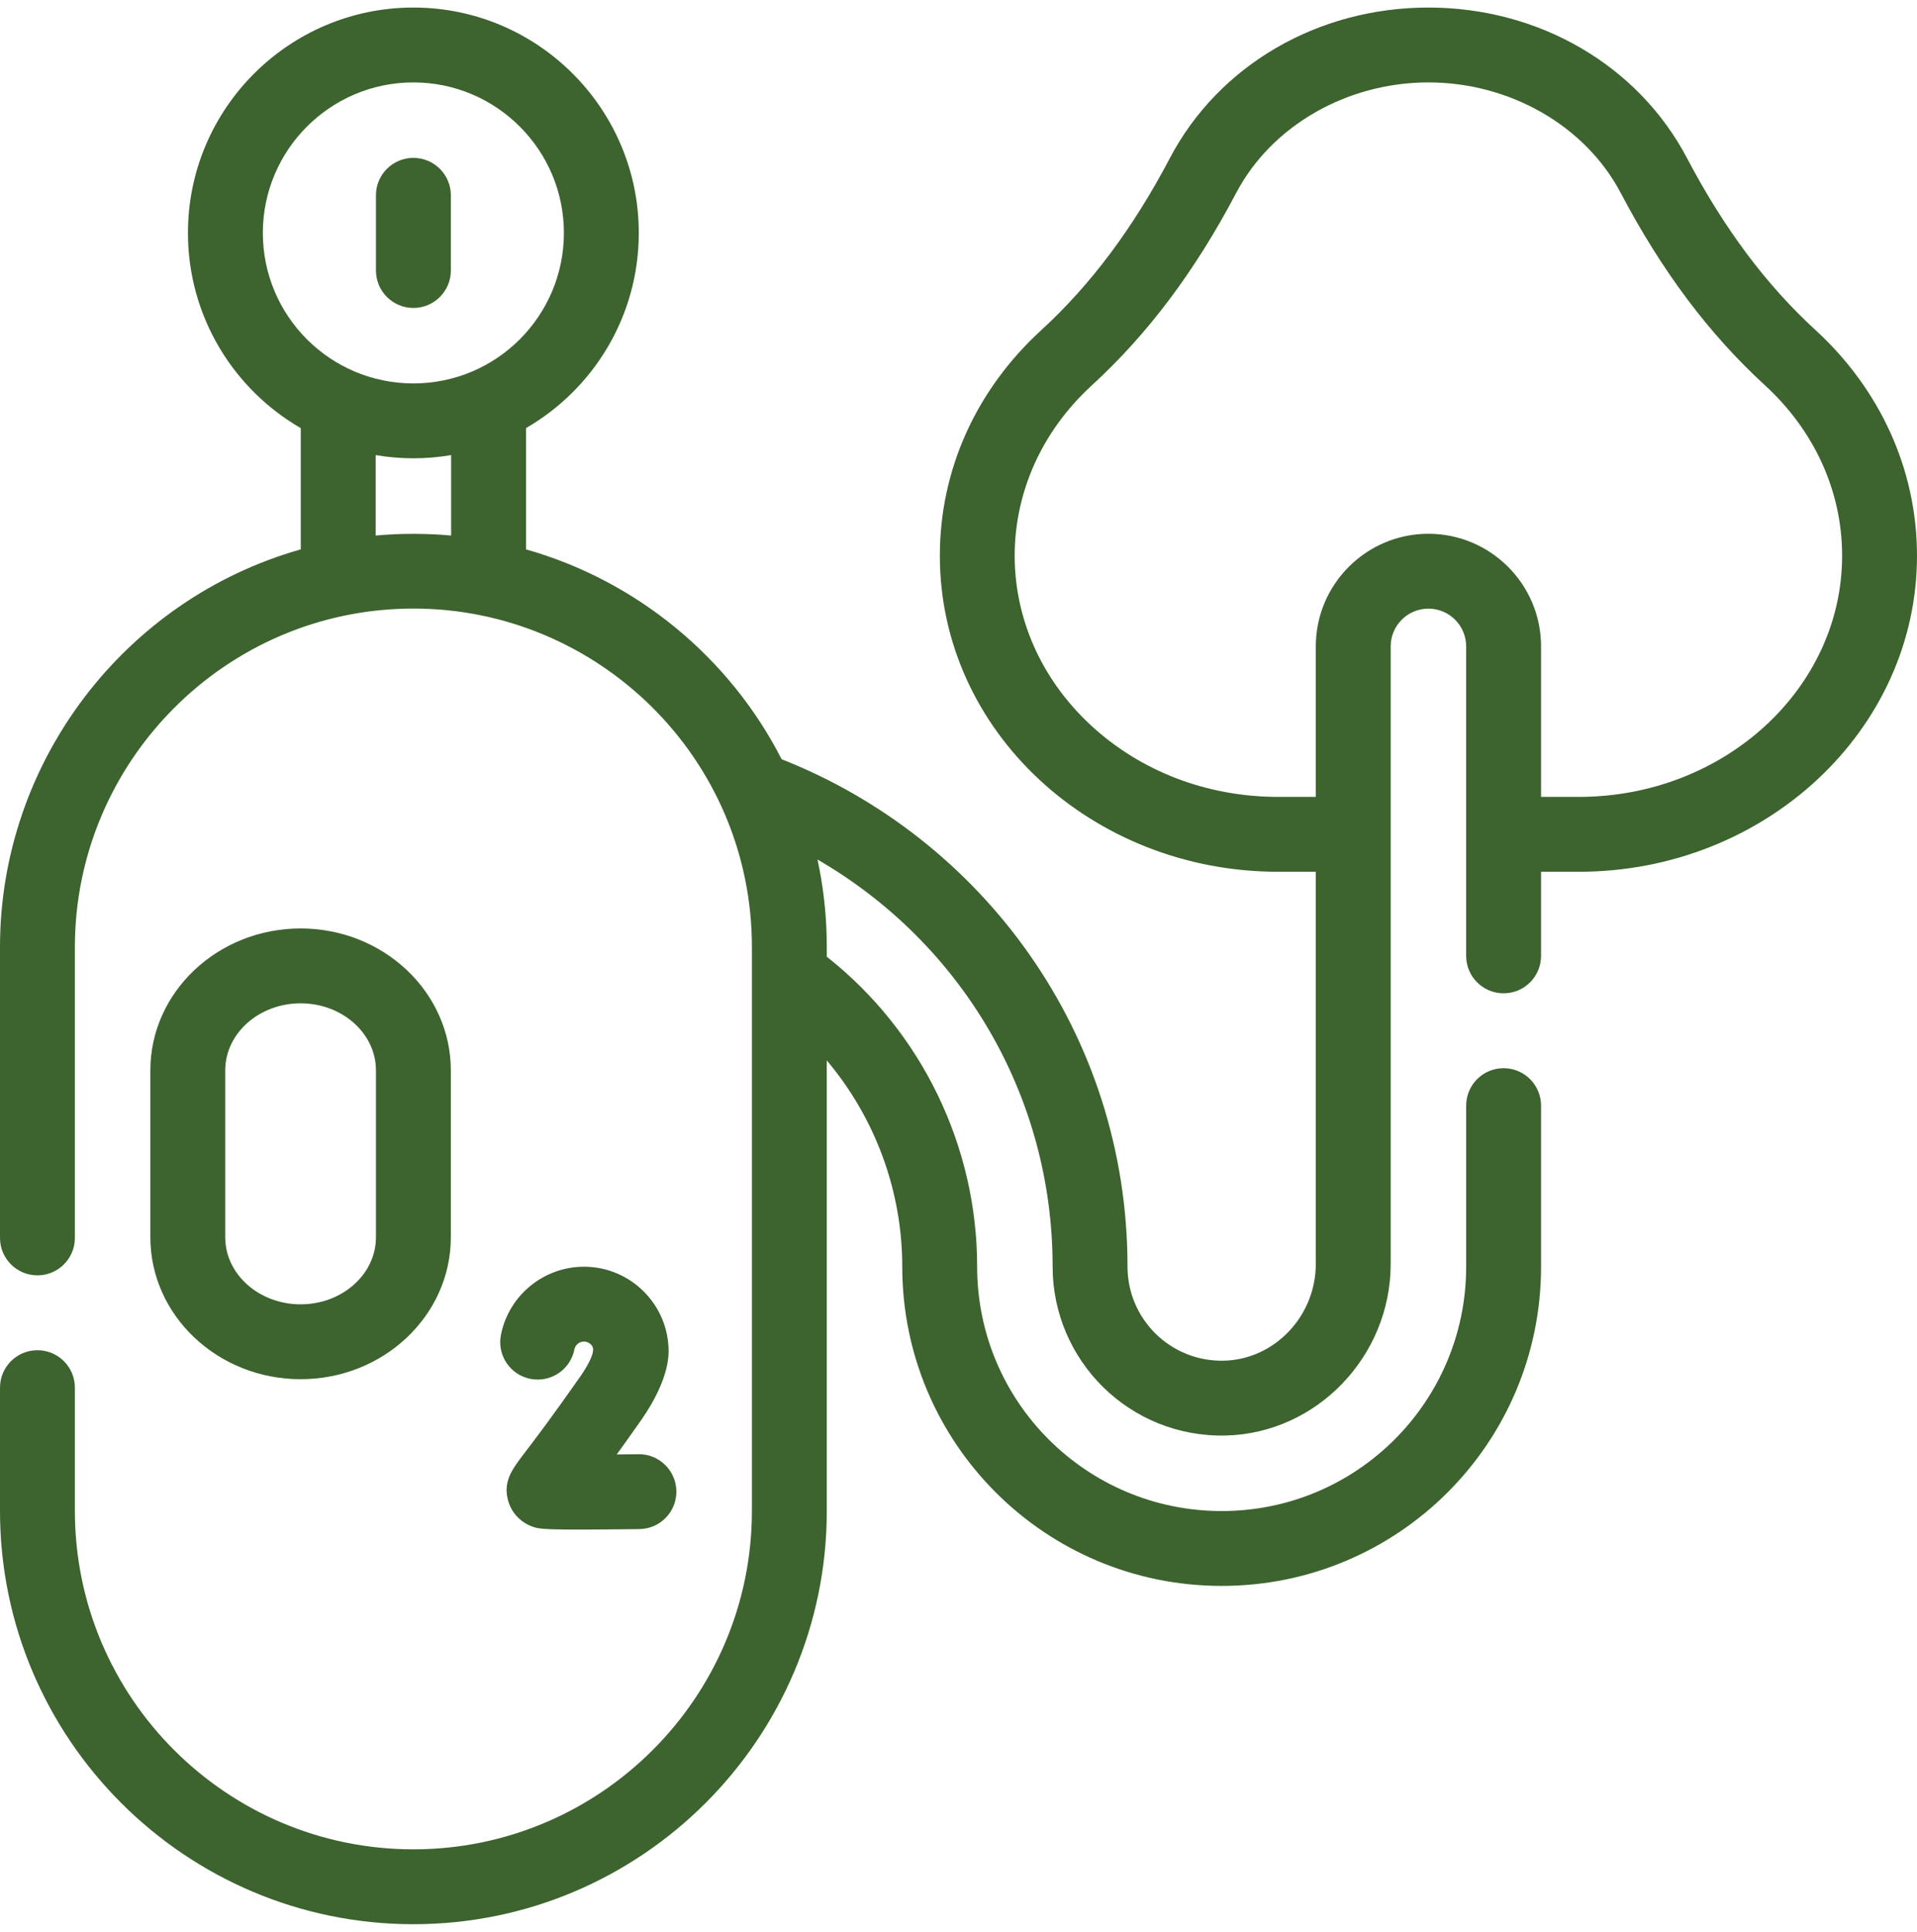 <svg width="127" height="128" viewBox="0 0 127 128" fill="none" xmlns="http://www.w3.org/2000/svg">
<path d="M120.279 21.873C117.005 18.874 114.218 15.144 111.759 10.469C108.519 4.32 101.957 0.5 94.632 0.5C87.304 0.5 80.743 4.321 77.507 10.472C75.052 15.138 72.264 18.868 68.986 21.873C64.652 25.842 62.265 31.151 62.265 36.822C62.265 48.466 72.365 57.764 84.671 57.764H87.171V83.75C87.171 87.202 84.443 90.078 81.092 90.16C77.554 90.245 74.697 87.411 74.697 83.926C74.697 68.42 65.027 55.519 51.783 50.308C48.315 43.524 42.133 38.465 34.848 36.402V28.366C39.313 25.783 42.319 20.959 42.319 15.432C42.319 7.199 35.621 0.5 27.387 0.5C19.152 0.5 12.452 7.199 12.452 15.432C12.452 20.955 15.456 25.784 19.926 28.368V36.403C8.267 39.699 0 50.468 0 62.755V82.025C0 83.395 1.111 84.506 2.48 84.506C3.85 84.506 4.961 83.395 4.961 82.025V62.755C4.961 50.477 14.951 40.328 27.386 40.324C39.621 40.319 49.813 50.241 49.813 62.755V100.113C49.813 112.479 39.752 122.539 27.387 122.539C15.021 122.539 4.961 112.479 4.961 100.113V91.947C4.961 90.578 3.85 89.467 2.48 89.467C1.111 89.467 0 90.578 0 91.947V100.113C0 115.214 12.286 127.5 27.387 127.5C42.488 127.5 54.774 115.214 54.774 100.113V70.264C57.962 74.048 59.774 78.882 59.774 83.926C59.774 95.614 69.234 105.084 80.935 105.084C92.622 105.084 102.094 95.629 102.094 83.928V73.26C102.094 71.89 100.983 70.779 99.613 70.779C98.243 70.779 97.133 71.89 97.133 73.26V83.928C97.133 92.859 89.908 100.123 80.935 100.123C71.988 100.123 64.735 92.883 64.735 83.926C64.735 75.915 61.033 68.335 54.774 63.392C54.755 62.98 54.898 60.375 54.159 56.953C63.69 62.473 69.736 72.579 69.736 83.925C69.736 90.148 74.832 95.269 81.212 95.119C87.233 94.971 92.132 89.871 92.132 83.749V42.829C92.132 41.45 93.253 40.329 94.632 40.329C96.011 40.329 97.132 41.45 97.132 42.829V63.338C97.132 64.707 98.243 65.818 99.613 65.818C100.983 65.818 102.093 64.707 102.093 63.338V57.764H104.594C116.949 57.764 127 48.369 127 36.821C127 31.05 124.498 25.743 120.279 21.873ZM29.887 35.485C28.227 35.336 26.547 35.336 24.887 35.485V30.155C26.564 30.438 28.207 30.439 29.887 30.155V35.485ZM27.387 25.406C21.867 25.406 17.413 20.929 17.413 15.432C17.413 9.934 21.887 5.461 27.387 5.461C32.885 5.461 37.358 9.934 37.358 15.432C37.358 20.926 32.904 25.406 27.387 25.406ZM104.594 52.803H102.094V42.829C102.094 38.715 98.746 35.368 94.632 35.368C90.518 35.368 87.171 38.715 87.171 42.829V52.803H84.671C79.979 52.803 75.574 51.117 72.268 48.057C65.515 41.797 65.543 31.752 72.337 25.53C76.044 22.132 79.172 17.962 81.898 12.782C84.237 8.335 89.235 5.461 94.632 5.461C100.027 5.461 105.027 8.334 107.37 12.78C110.099 17.968 113.225 22.139 116.927 25.53C120.136 28.473 122.039 32.468 122.039 36.822C122.039 45.634 114.213 52.803 104.594 52.803Z" fill="#3D632F"/>
<path d="M19.916 91.387C25.403 91.387 29.867 87.17 29.867 81.986V70.921C29.867 65.737 25.403 61.52 19.916 61.52C14.427 61.52 9.961 65.737 9.961 70.921V81.986C9.961 87.17 14.427 91.387 19.916 91.387ZM14.922 70.921C14.922 68.472 17.162 66.481 19.916 66.481C22.668 66.481 24.906 68.472 24.906 70.921V81.986C24.906 84.434 22.668 86.426 19.916 86.426C17.162 86.426 14.922 84.434 14.922 81.986V70.921Z" fill="#3D632F"/>
<path d="M44.294 89.54C44.294 86.448 41.779 83.934 38.688 83.934C36.017 83.934 33.703 85.834 33.186 88.451C32.921 89.795 33.795 91.1 35.139 91.365C36.486 91.63 37.788 90.756 38.053 89.412C38.104 89.155 38.338 88.894 38.688 88.894C38.924 88.894 39.132 89.022 39.244 89.213C39.499 89.645 38.709 90.83 38.422 91.24C36.501 93.984 35.356 95.484 34.74 96.29C33.926 97.355 33.283 98.197 33.683 99.502C33.922 100.283 34.532 100.906 35.322 101.172C35.649 101.281 35.858 101.351 38.362 101.351C39.317 101.351 40.605 101.341 42.36 101.319C43.73 101.302 44.827 100.177 44.809 98.808C44.792 97.415 43.63 96.328 42.298 96.359C41.83 96.364 41.343 96.369 40.859 96.374C41.329 95.723 41.869 94.965 42.487 94.084C43.364 92.83 44.294 91.067 44.294 89.54Z" fill="#3D632F"/>
<path d="M27.387 10.461C26.018 10.461 24.907 11.572 24.907 12.941V17.925C24.907 19.294 26.018 20.405 27.387 20.405C28.757 20.405 29.868 19.294 29.868 17.925V12.941C29.868 11.572 28.757 10.461 27.387 10.461Z" fill="#3D632F"/>
</svg>
